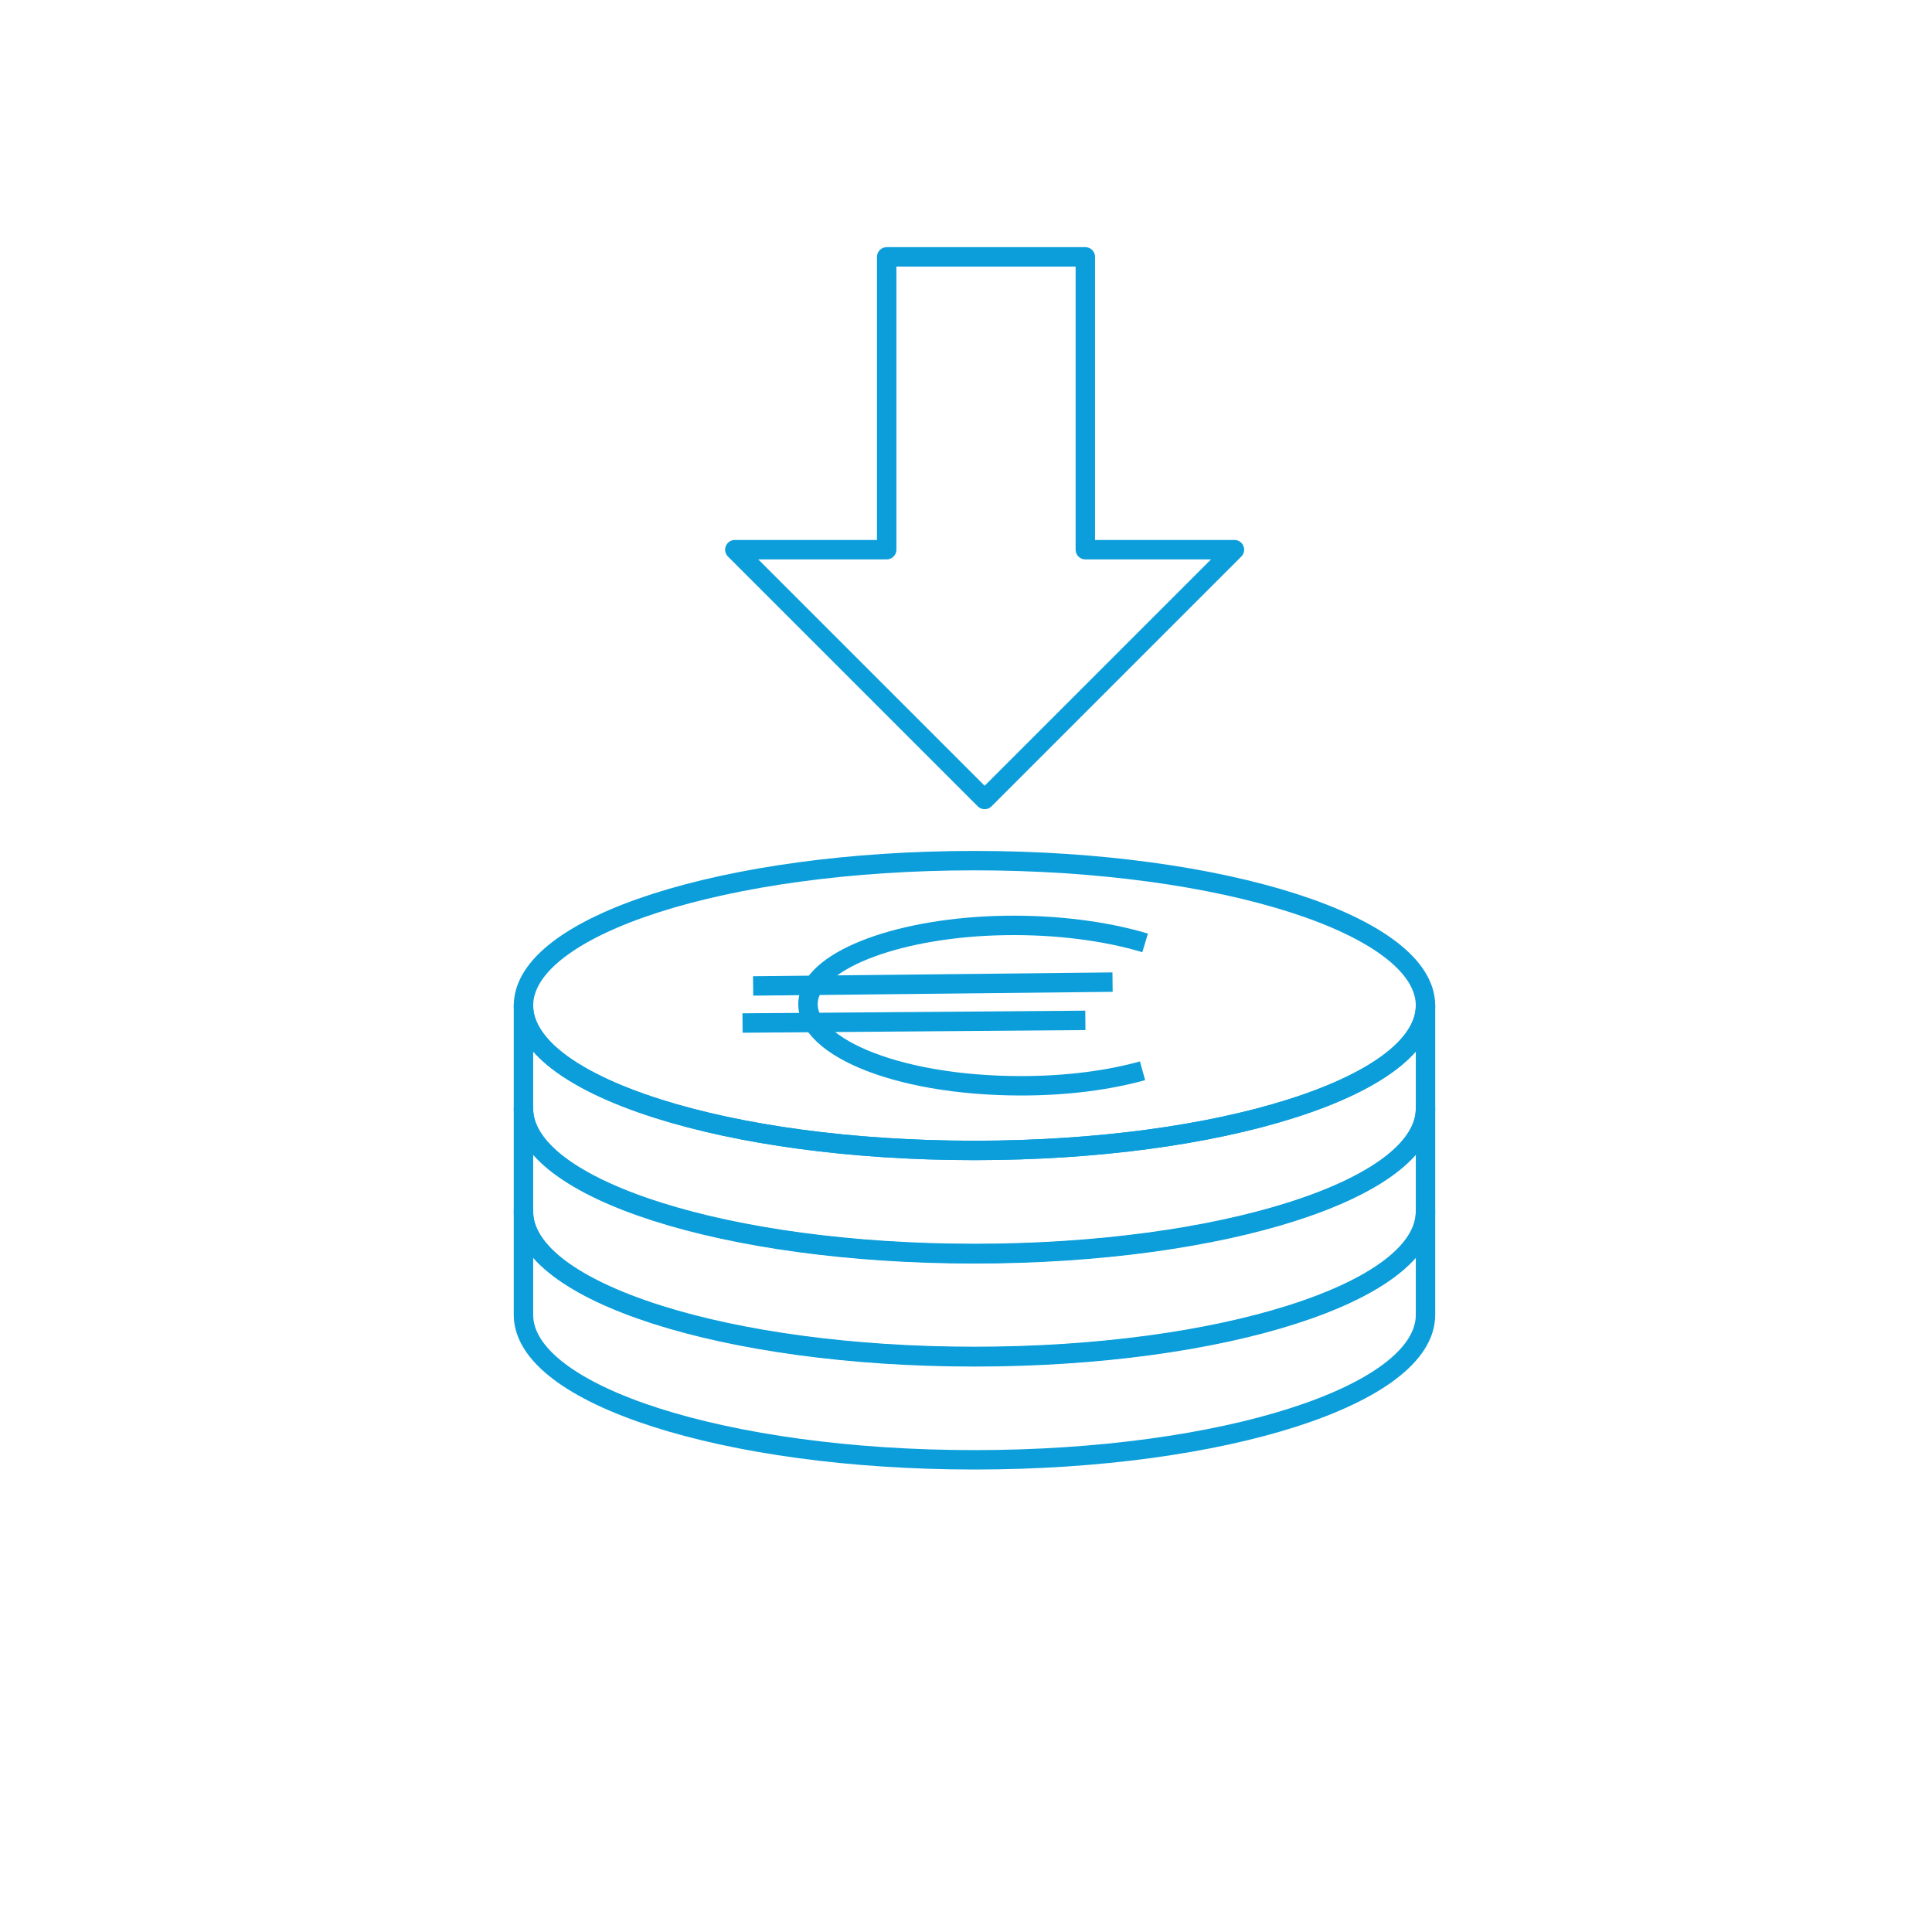 <?xml version="1.0" encoding="UTF-8" standalone="no"?><!DOCTYPE svg PUBLIC "-//W3C//DTD SVG 1.1//EN" "http://www.w3.org/Graphics/SVG/1.1/DTD/svg11.dtd"><svg width="199px" height="199px" version="1.1" xmlns="http://www.w3.org/2000/svg" xmlns:xlink="http://www.w3.org/1999/xlink" xml:space="preserve" xmlns:serif="http://www.serif.com/" style="fill-rule:evenodd;clip-rule:evenodd;stroke-linejoin:round;stroke-miterlimit:2;"><g><path d="M146.83,114.188l0,10.64c0,8.25 -20.8,14.93 -46.46,14.93c-25.65,-0 -46.451,-6.68 -46.451,-14.93l-0,-10.64c-0,1.87 1.081,3.67 3.041,5.32c2.41,2.02 6.15,3.83 10.87,5.32c8.38,2.65 19.87,4.281 32.54,4.281c12.68,0 24.17,-1.631 32.55,-4.281c4.73,-1.49 8.47,-3.3 10.87,-5.32c1.96,-1.65 3.04,-3.45 3.04,-5.32Z" style="fill:none;stroke:#0c9eda;stroke-width:2px;"/><path d="M146.83,124.794l0,10.64c0,8.25 -20.8,14.93 -46.46,14.93c-25.65,-0 -46.451,-6.68 -46.451,-14.93l-0,-10.64c-0,1.87 1.081,3.67 3.041,5.32c2.41,2.02 6.15,3.83 10.87,5.32c8.38,2.65 19.87,4.28 32.54,4.28c12.68,0 24.17,-1.63 32.55,-4.28c4.73,-1.49 8.47,-3.3 10.87,-5.32c1.96,-1.65 3.04,-3.45 3.04,-5.32Z" style="fill:none;stroke:#0c9eda;stroke-width:2px;"/><path d="M146.83,103.577c0,1.87 -1.08,3.67 -3.04,5.32c-2.4,2.02 -6.14,3.83 -10.87,5.32c-8.38,2.65 -19.87,4.28 -32.55,4.28c-12.67,0 -24.16,-1.63 -32.54,-4.28c-4.72,-1.49 -8.46,-3.3 -10.87,-5.32c-1.96,-1.65 -3.041,-3.45 -3.041,-5.32c-0,-8.24 20.801,-14.93 46.451,-14.93c25.66,0 46.46,6.69 46.46,14.93Z" style="fill:none;stroke:#0c9eda;stroke-width:2px;"/><path d="M146.83,103.577l0,10.64c0,8.25 -20.8,14.931 -46.46,14.931c-25.65,0 -46.451,-6.681 -46.451,-14.931l-0,-10.64c-0,1.87 1.081,3.67 3.041,5.32c2.41,2.02 6.15,3.83 10.87,5.32c8.38,2.65 19.87,4.28 32.54,4.28c12.68,0 24.17,-1.63 32.55,-4.28c4.73,-1.49 8.47,-3.3 10.87,-5.32c1.96,-1.65 3.04,-3.45 3.04,-5.32Z" style="fill:none;stroke:#0c9eda;stroke-width:2px;"/><path d="M117.95,97.121c-4.012,-1.209 -9.113,-1.886 -14.474,-1.797c-10.497,0.175 -19.415,3.351 -20.196,7.514c-0.883,4.707 8.736,9 21.907,9c4.697,-0 9,-0.571 12.497,-1.546" style="fill:none;stroke:#0c9eda;stroke-width:2px;stroke-linejoin:miter;"/><path d="M77.572,101.554l37.023,-0.394" style="fill:none;stroke:#0c9eda;stroke-width:2px;stroke-linejoin:miter;"/><path d="M76.482,105.373l35.312,-0.273" style="fill:none;stroke:#0c9eda;stroke-width:2px;stroke-linejoin:miter;"/><path d="M127.15,56.618l-25.73,25.73l-25.731,-25.73l15.641,-0l0,-30.16l20.46,-0l0,30.16l15.36,-0Z" style="fill:none;stroke:#0c9eda;stroke-width:2px;stroke-linejoin:miter;"/></g></svg>